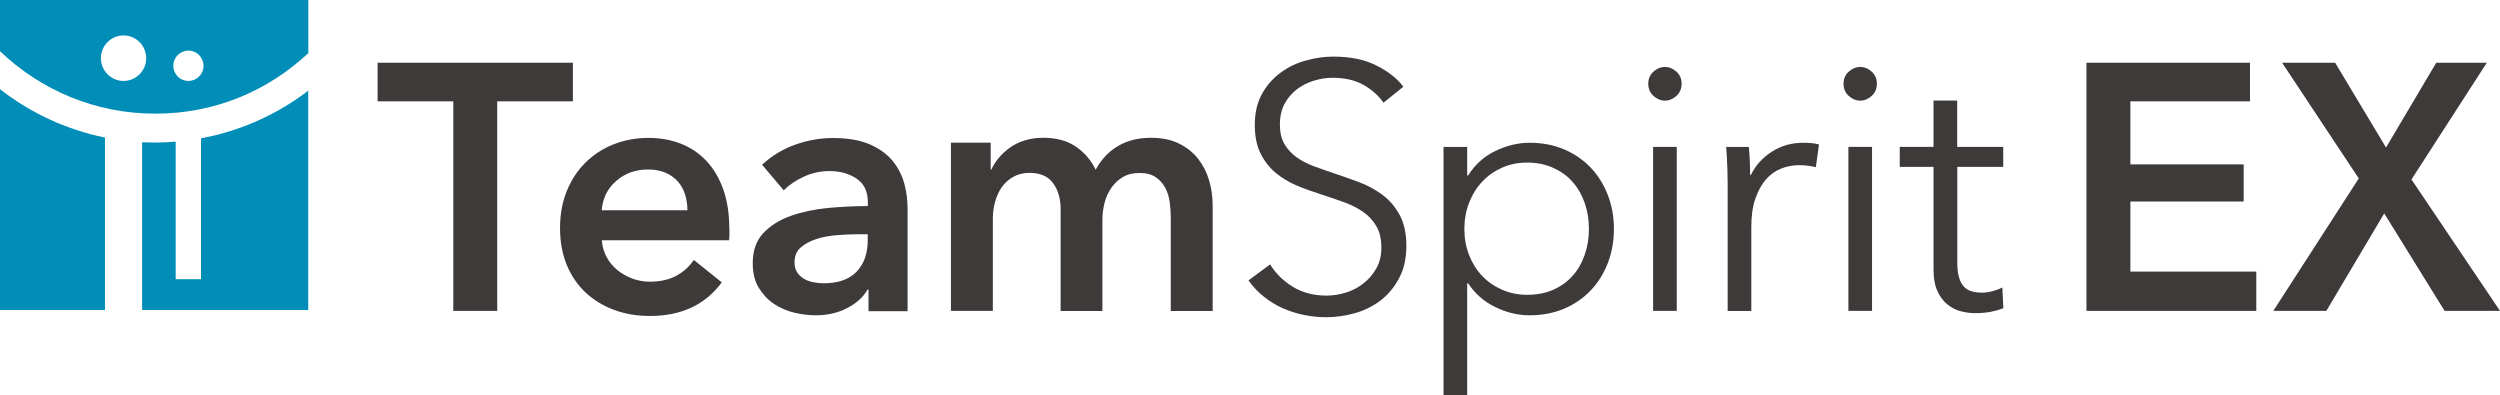 <svg width="348" height="55" viewBox="0 0 348 55" fill="none" xmlns="http://www.w3.org/2000/svg">
<g clip-path="url(#clip0_2575_4133)">
<path d="M42.922 7.391V0H0V7.123C5.628 12.513 13.231 15.822 21.602 15.822C29.973 15.822 37.325 12.623 42.922 7.391ZM26.227 7.044C27.387 7.044 28.327 7.99 28.327 9.156C28.327 10.322 27.387 11.268 26.227 11.268C25.067 11.268 24.126 10.322 24.126 9.156C24.126 7.99 25.067 7.044 26.227 7.044ZM17.197 11.268C15.457 11.268 14.046 9.85 14.046 8.1C14.046 6.351 15.457 4.933 17.197 4.933C18.937 4.933 20.348 6.351 20.348 8.1C20.348 9.85 18.937 11.268 17.197 11.268Z" fill="#008DB7"/>
<path d="M27.982 19.258V38.862H24.455V19.715C23.514 19.794 22.558 19.841 21.586 19.841C20.975 19.841 20.379 19.825 19.783 19.794V43.149H42.906V12.623C38.595 15.917 33.5 18.234 27.966 19.258" fill="#008DB7"/>
<path d="M14.61 19.148C9.186 18.044 4.217 15.696 0 12.418V43.149H14.61V19.148Z" fill="#008DB7"/>
<path d="M290.436 8.731H313.198V14.105H296.55V22.883H312.32V28.052H296.55V37.807H314.076V43.275H290.436V8.731Z" fill="#3E3A39"/>
<path d="M328.342 24.837L317.666 8.731H325.05L332.135 20.534L339.127 8.731H346.166L335.678 24.979L348 43.275H340.287L331.885 29.706L323.827 43.275H316.443L328.342 24.837Z" fill="#3E3A39"/>
<path d="M63.097 14.105H52.562V8.731H79.745V14.105H69.211V43.275H63.097V14.105Z" fill="#3E3A39"/>
<path d="M101.535 31.865V32.653C101.535 32.921 101.52 33.173 101.488 33.441H83.774C83.837 34.292 84.056 35.065 84.432 35.758C84.809 36.467 85.295 37.066 85.906 37.57C86.517 38.075 87.223 38.468 87.991 38.768C88.759 39.052 89.574 39.209 90.421 39.209C91.879 39.209 93.101 38.941 94.105 38.405C95.108 37.87 95.939 37.129 96.582 36.183L100.469 39.304C98.18 42.424 94.841 43.984 90.468 43.984C88.649 43.984 86.988 43.701 85.467 43.133C83.946 42.566 82.63 41.762 81.516 40.722C80.403 39.682 79.526 38.405 78.899 36.892C78.272 35.38 77.958 33.662 77.958 31.739C77.958 29.817 78.272 28.13 78.899 26.586C79.526 25.041 80.388 23.733 81.501 22.63C82.598 21.543 83.899 20.692 85.404 20.093C86.909 19.494 88.54 19.195 90.28 19.195C91.894 19.195 93.399 19.463 94.763 19.998C96.143 20.534 97.334 21.338 98.322 22.394C99.325 23.45 100.109 24.774 100.673 26.35C101.237 27.925 101.52 29.769 101.52 31.881L101.535 31.865ZM95.688 29.249C95.688 28.509 95.578 27.784 95.374 27.106C95.171 26.428 94.826 25.814 94.387 25.294C93.932 24.774 93.352 24.364 92.662 24.049C91.957 23.749 91.142 23.592 90.217 23.592C88.477 23.592 86.988 24.128 85.781 25.183C84.558 26.239 83.899 27.595 83.758 29.265H95.704L95.688 29.249Z" fill="#3E3A39"/>
<path d="M120.896 40.312H120.755C120.175 41.352 119.234 42.203 117.933 42.881C116.632 43.559 115.174 43.89 113.513 43.89C112.572 43.89 111.6 43.764 110.581 43.527C109.562 43.291 108.621 42.881 107.759 42.314C106.897 41.746 106.192 40.99 105.627 40.076C105.063 39.162 104.781 38.012 104.781 36.641C104.781 34.891 105.267 33.489 106.254 32.449C107.242 31.408 108.512 30.605 110.064 30.053C111.616 29.502 113.34 29.139 115.237 28.95C117.134 28.777 118.984 28.682 120.802 28.682V28.099C120.802 26.633 120.269 25.562 119.219 24.852C118.168 24.159 116.914 23.812 115.456 23.812C114.234 23.812 113.042 24.065 111.914 24.585C110.785 25.105 109.844 25.735 109.092 26.491L106.082 22.93C107.414 21.701 108.935 20.771 110.675 20.14C112.415 19.526 114.155 19.211 115.942 19.211C118.012 19.211 119.72 19.51 121.069 20.093C122.417 20.676 123.467 21.448 124.251 22.394C125.019 23.34 125.568 24.395 125.881 25.562C126.195 26.728 126.336 27.894 126.336 29.076V43.322H120.896V40.344V40.312ZM120.802 32.606H119.485C118.545 32.606 117.557 32.653 116.522 32.732C115.488 32.811 114.531 32.984 113.654 33.268C112.776 33.552 112.055 33.93 111.475 34.434C110.895 34.938 110.597 35.632 110.597 36.514C110.597 37.066 110.722 37.539 110.957 37.901C111.192 38.264 111.522 38.579 111.898 38.8C112.29 39.036 112.729 39.194 113.215 39.288C113.701 39.383 114.187 39.43 114.673 39.43C116.679 39.43 118.2 38.894 119.234 37.822C120.269 36.751 120.786 35.285 120.786 33.426V32.59L120.802 32.606Z" fill="#3E3A39"/>
<path d="M160.212 19.179C161.733 19.179 163.034 19.447 164.116 19.983C165.197 20.518 166.091 21.228 166.781 22.11C167.471 22.993 167.988 24.001 168.317 25.136C168.646 26.271 168.803 27.453 168.803 28.65V43.291H162.971V30.321C162.971 29.643 162.924 28.918 162.83 28.177C162.736 27.421 162.517 26.759 162.203 26.145C161.874 25.546 161.435 25.041 160.871 24.663C160.306 24.269 159.554 24.08 158.613 24.08C157.673 24.08 156.936 24.269 156.278 24.663C155.619 25.057 155.102 25.561 154.679 26.176C154.255 26.791 153.942 27.484 153.754 28.241C153.566 29.013 153.456 29.769 153.456 30.51V43.291H147.64V29.139C147.64 27.673 147.295 26.46 146.59 25.498C145.884 24.537 144.802 24.064 143.313 24.064C142.435 24.064 141.683 24.253 141.024 24.632C140.366 25.01 139.849 25.483 139.441 26.066C139.034 26.649 138.736 27.326 138.516 28.083C138.312 28.839 138.203 29.627 138.203 30.4V43.275H132.371V19.857H137.905V23.607H137.999C138.25 23.024 138.61 22.473 139.049 21.953C139.488 21.433 140.005 20.96 140.601 20.534C141.197 20.109 141.887 19.778 142.67 19.541C143.454 19.289 144.301 19.179 145.241 19.179C147.06 19.179 148.565 19.589 149.756 20.408C150.948 21.212 151.873 22.299 152.515 23.623C153.299 22.189 154.334 21.086 155.619 20.329C156.92 19.573 158.441 19.179 160.181 19.179" fill="#3E3A39"/>
<path d="M192.584 14.294C191.847 13.254 190.891 12.418 189.715 11.772C188.555 11.142 187.144 10.827 185.498 10.827C184.652 10.827 183.805 10.953 182.927 11.221C182.05 11.473 181.266 11.883 180.545 12.418C179.839 12.954 179.259 13.632 178.82 14.435C178.381 15.255 178.162 16.216 178.162 17.32C178.162 18.423 178.366 19.337 178.789 20.046C179.212 20.755 179.761 21.37 180.466 21.874C181.156 22.378 181.955 22.788 182.833 23.119C183.711 23.45 184.652 23.765 185.608 24.096C186.799 24.49 188.007 24.916 189.214 25.372C190.421 25.829 191.518 26.428 192.474 27.153C193.446 27.878 194.23 28.808 194.841 29.943C195.453 31.077 195.766 32.48 195.766 34.213C195.766 35.947 195.437 37.428 194.779 38.673C194.12 39.934 193.274 40.958 192.239 41.778C191.189 42.582 189.997 43.196 188.665 43.575C187.332 43.953 185.969 44.158 184.605 44.158C183.57 44.158 182.536 44.047 181.501 43.842C180.466 43.638 179.479 43.307 178.538 42.897C177.597 42.471 176.72 41.935 175.92 41.289C175.105 40.643 174.399 39.887 173.788 39.036L176.798 36.798C177.55 38.027 178.585 39.067 179.933 39.903C181.281 40.738 182.849 41.148 184.668 41.148C185.545 41.148 186.423 41.006 187.332 40.738C188.242 40.454 189.057 40.029 189.778 39.461C190.515 38.894 191.111 38.185 191.581 37.365C192.051 36.53 192.286 35.569 192.286 34.466C192.286 33.268 192.051 32.259 191.581 31.471C191.111 30.668 190.483 30.006 189.715 29.47C188.931 28.934 188.054 28.493 187.05 28.13C186.047 27.768 184.997 27.421 183.899 27.059C182.771 26.696 181.642 26.302 180.545 25.845C179.447 25.388 178.46 24.789 177.582 24.064C176.704 23.34 175.998 22.425 175.465 21.354C174.932 20.282 174.666 18.958 174.666 17.398C174.666 15.743 174.995 14.309 175.654 13.096C176.312 11.898 177.19 10.905 178.256 10.117C179.322 9.329 180.498 8.762 181.799 8.415C183.084 8.053 184.37 7.88 185.639 7.88C187.975 7.88 189.966 8.289 191.612 9.125C193.258 9.96 194.512 10.937 195.343 12.072L192.568 14.309L192.584 14.294Z" fill="#3E3A39"/>
<path d="M204.232 55H200.939V20.456H204.232V24.411H204.373C205.313 22.914 206.567 21.779 208.135 21.023C209.703 20.267 211.302 19.873 212.916 19.873C214.703 19.873 216.302 20.188 217.745 20.802C219.187 21.417 220.41 22.268 221.429 23.34C222.447 24.411 223.247 25.688 223.811 27.153C224.376 28.619 224.658 30.195 224.658 31.881C224.658 33.567 224.376 35.143 223.811 36.609C223.247 38.075 222.447 39.351 221.429 40.423C220.41 41.494 219.187 42.345 217.745 42.96C216.302 43.575 214.688 43.89 212.916 43.89C211.302 43.89 209.703 43.511 208.135 42.739C206.567 41.983 205.313 40.88 204.373 39.446H204.232V55.016V55ZM221.178 31.865C221.178 30.589 220.99 29.407 220.598 28.272C220.206 27.153 219.657 26.176 218.92 25.341C218.199 24.506 217.29 23.86 216.224 23.371C215.158 22.883 213.935 22.63 212.587 22.63C211.317 22.63 210.157 22.867 209.091 23.34C208.025 23.812 207.1 24.459 206.316 25.294C205.533 26.129 204.937 27.09 204.498 28.225C204.059 29.36 203.84 30.557 203.84 31.865C203.84 33.173 204.059 34.387 204.498 35.506C204.937 36.625 205.548 37.602 206.316 38.406C207.085 39.225 208.01 39.855 209.091 40.328C210.157 40.801 211.317 41.037 212.587 41.037C213.951 41.037 215.158 40.801 216.224 40.328C217.29 39.855 218.183 39.209 218.92 38.374C219.657 37.554 220.206 36.577 220.598 35.443C220.99 34.324 221.178 33.126 221.178 31.85" fill="#3E3A39"/>
<path d="M234.079 11.662C234.079 12.339 233.844 12.907 233.358 13.348C232.872 13.789 232.339 14.01 231.759 14.01C231.179 14.01 230.646 13.789 230.16 13.348C229.674 12.907 229.439 12.355 229.439 11.662C229.439 10.968 229.674 10.417 230.16 9.976C230.646 9.534 231.179 9.314 231.759 9.314C232.339 9.314 232.872 9.534 233.358 9.976C233.844 10.417 234.079 10.968 234.079 11.662ZM233.405 43.275H230.113V20.44H233.405V43.275Z" fill="#3E3A39"/>
<path d="M240.428 23.087C240.397 22.11 240.35 21.228 240.287 20.456H243.438C243.501 21.07 243.548 21.764 243.579 22.504C243.611 23.245 243.626 23.875 243.626 24.364H243.72C244.363 23.024 245.335 21.953 246.636 21.117C247.937 20.282 249.379 19.873 251.01 19.873C251.433 19.873 251.809 19.873 252.154 19.92C252.499 19.951 252.844 20.014 253.204 20.109L252.765 23.277C252.577 23.213 252.248 23.151 251.794 23.087C251.339 23.024 250.884 22.993 250.43 22.993C249.552 22.993 248.705 23.151 247.906 23.481C247.091 23.812 246.385 24.317 245.789 25.01C245.194 25.703 244.708 26.602 244.332 27.689C243.955 28.777 243.783 30.085 243.783 31.613V43.291H240.491V25.483C240.491 24.868 240.475 24.064 240.444 23.087" fill="#3E3A39"/>
<path d="M261.262 11.662C261.262 12.339 261.027 12.907 260.541 13.348C260.055 13.789 259.522 14.01 258.942 14.01C258.362 14.01 257.829 13.789 257.343 13.348C256.857 12.907 256.622 12.355 256.622 11.662C256.622 10.968 256.857 10.417 257.343 9.976C257.829 9.534 258.362 9.314 258.942 9.314C259.522 9.314 260.055 9.534 260.541 9.976C261.027 10.417 261.262 10.968 261.262 11.662ZM260.588 43.275H257.296V20.44H260.588V43.275Z" fill="#3E3A39"/>
<path d="M278.867 23.229H272.455V36.546C272.455 37.397 272.533 38.09 272.706 38.642C272.863 39.193 273.098 39.619 273.411 39.934C273.725 40.249 274.085 40.454 274.509 40.564C274.932 40.675 275.386 40.738 275.872 40.738C276.327 40.738 276.797 40.675 277.299 40.549C277.801 40.422 278.271 40.249 278.725 40.013L278.867 42.897C278.287 43.133 277.675 43.291 277.048 43.417C276.421 43.527 275.731 43.59 274.979 43.59C274.367 43.59 273.709 43.511 273.035 43.354C272.361 43.196 271.718 42.881 271.138 42.424C270.558 41.967 270.072 41.352 269.712 40.564C269.335 39.776 269.147 38.768 269.147 37.491V23.229H264.444V20.44H269.147V13.994H272.439V20.44H278.851V23.229H278.867Z" fill="#3E3A39"/>
</g>
<defs>
<clipPath id="clip0_2575_4133">
<rect width="348" height="55" fill="white"/>
</clipPath>
</defs>
</svg>
